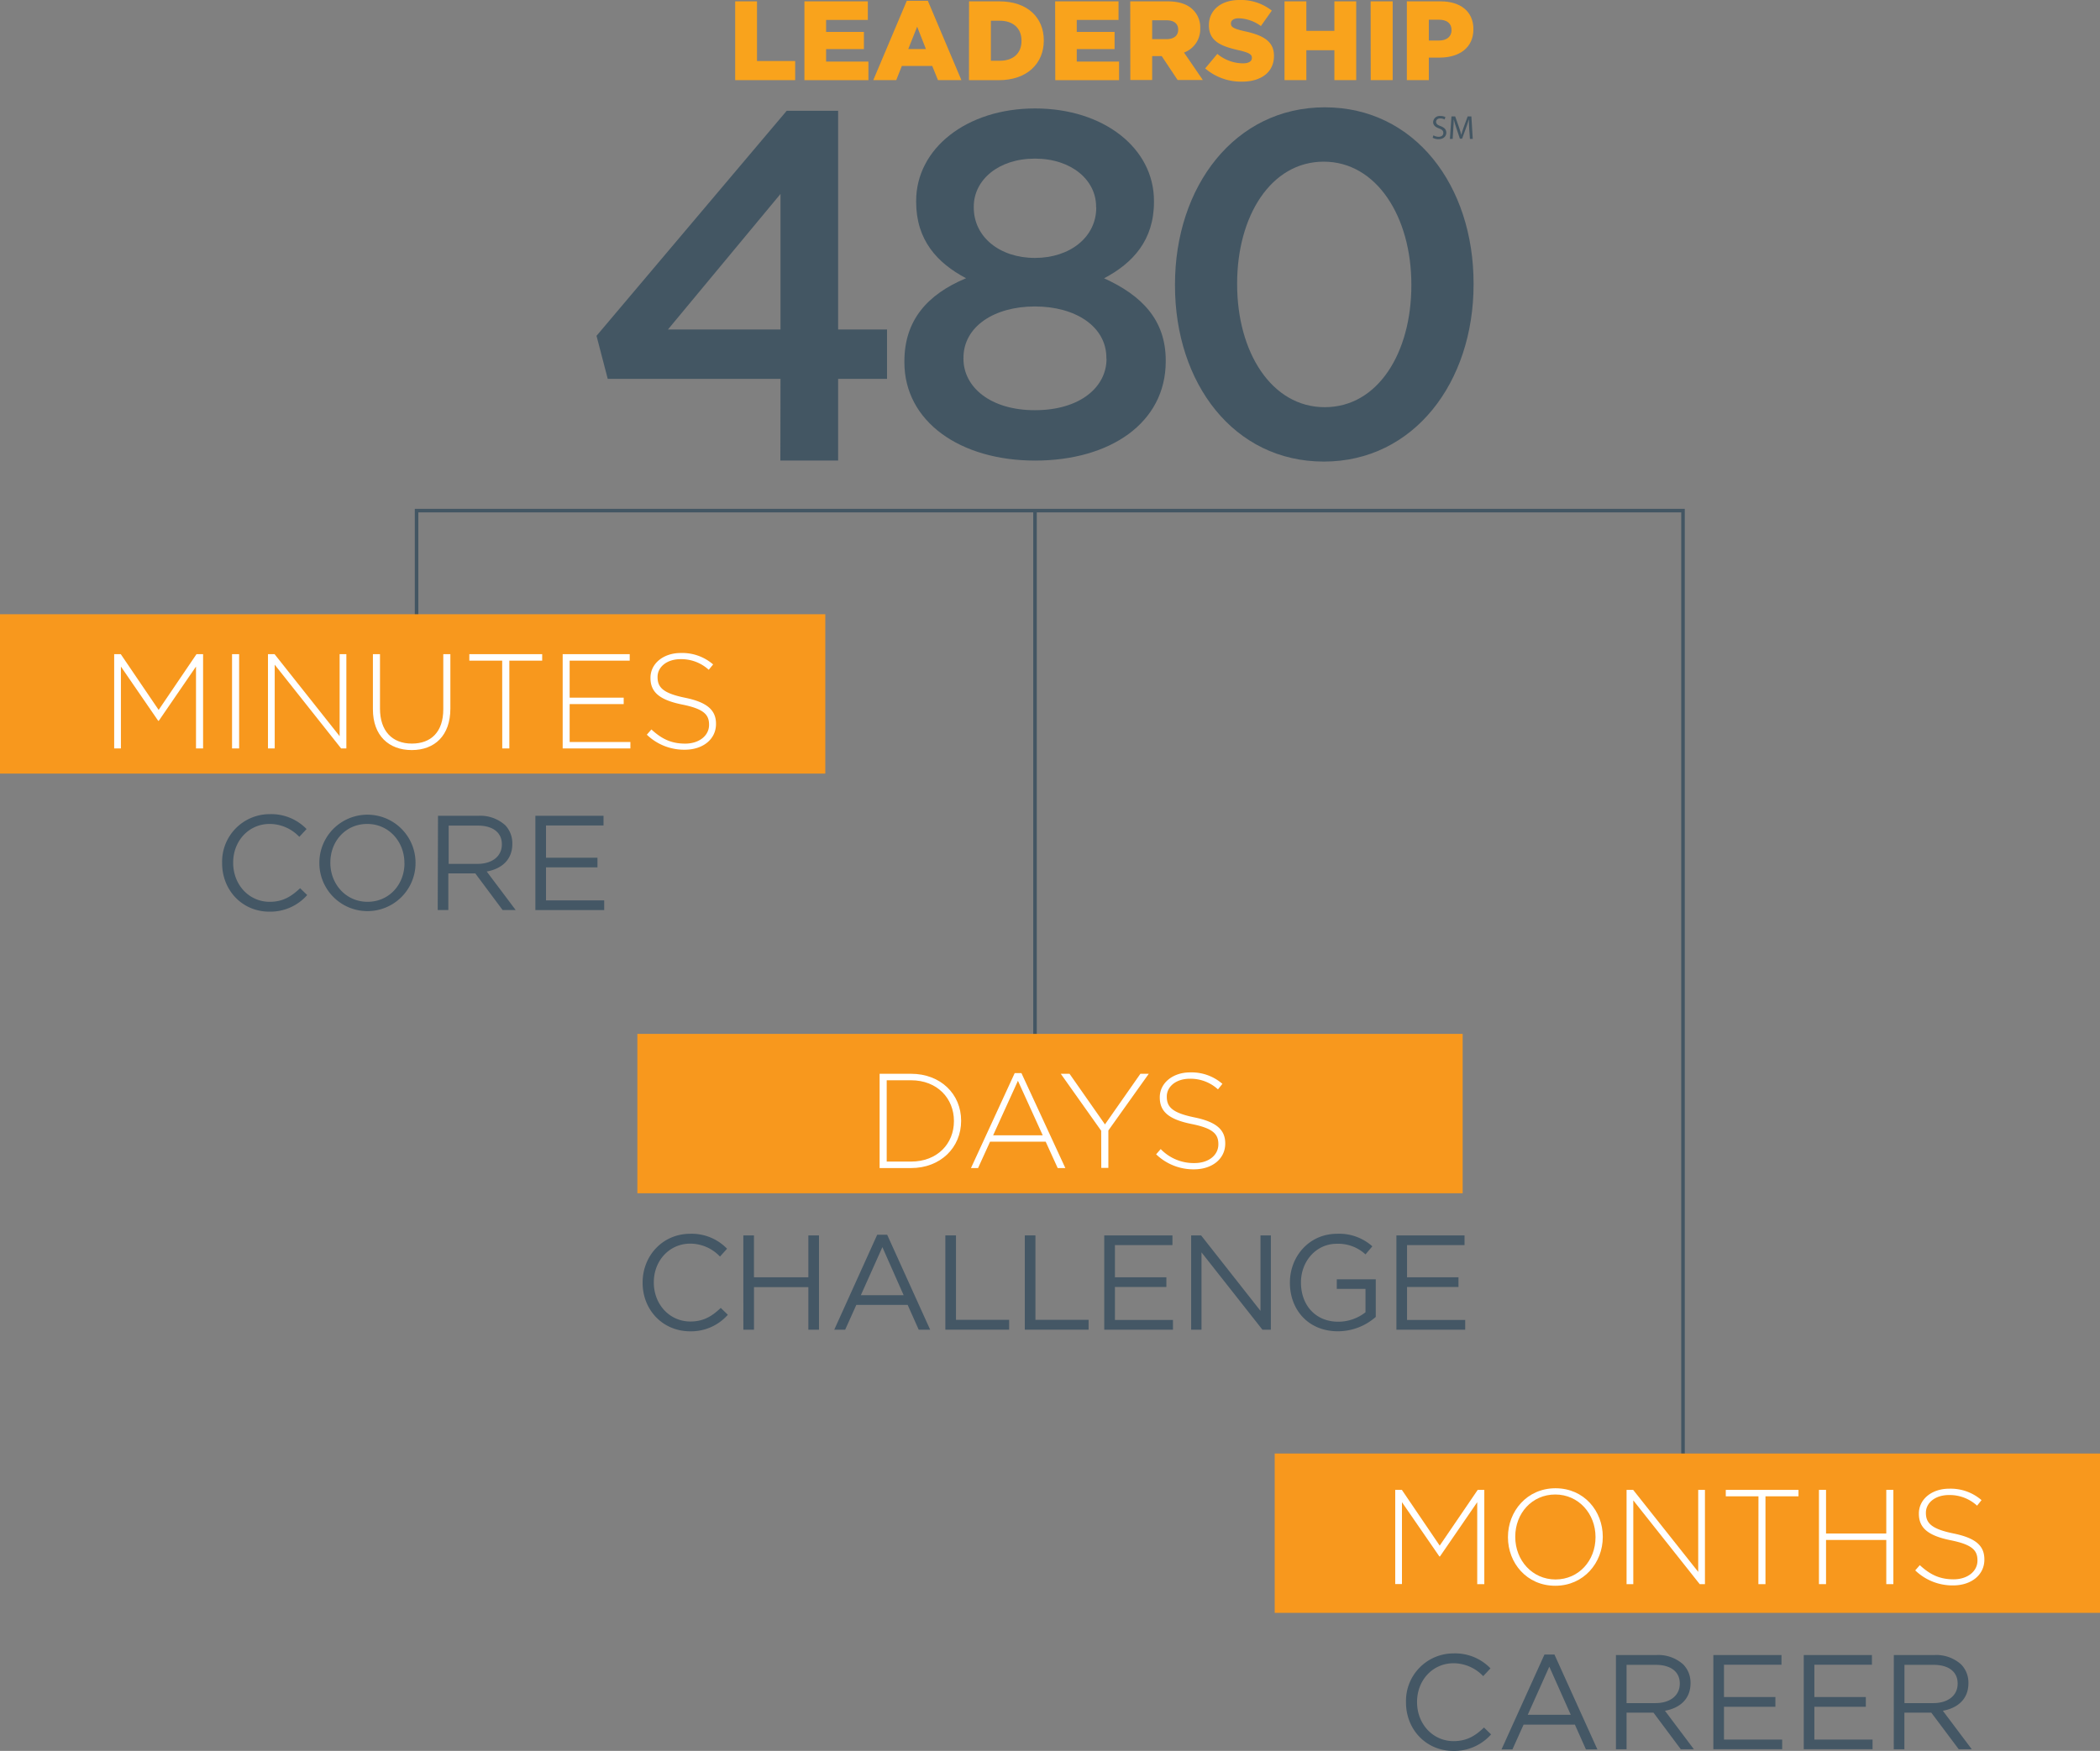 <svg id="Layer_1" data-name="Layer 1" xmlns="http://www.w3.org/2000/svg" viewBox="0 0 592.6 494.2"><rect x="0" y="0" width="592.6" height="494.2" fill="#808080" stroke="none"/><defs><style>.cls-1{fill:none;stroke:#435663;stroke-miterlimit:10;}.cls-2{fill:#f8981d;}.cls-3{fill:#445765;}.cls-4{fill:#fff;}.cls-5{fill:#f9a31c;}.cls-6{fill:#435663;}</style></defs><title>480-chart</title><polyline class="cls-1" points="474.93 413.6 474.93 144.12 371.85 144.12 224.17 144.12 117.55 144.12 117.55 187.76"/><line class="cls-1" x1="292.07" y1="144.12" x2="292.07" y2="295.27"/><rect class="cls-2" y="173.37" width="232.89" height="44.98"/><path class="cls-3" d="M62.68,243.64v-.08A13.41,13.41,0,0,1,76.14,229.8,13.84,13.84,0,0,1,86.51,234l-2.05,2.2a11.58,11.58,0,0,0-8.36-3.64c-5.89,0-10.3,4.78-10.3,10.9v.08c0,6.16,4.45,11,10.3,11,3.65,0,6-1.41,8.59-3.84l2,1.93A13.85,13.85,0,0,1,76,257.32C68.35,257.32,62.68,251.28,62.68,243.64Z"/><path class="cls-3" d="M90.12,243.64v-.08a13.57,13.57,0,1,1,27.14-.08v.08a13.57,13.57,0,1,1-27.14.08Zm24,0v-.08c0-6-4.41-11-10.49-11s-10.41,4.86-10.41,10.9v.08c0,6,4.41,11,10.49,11S114.14,249.68,114.14,243.64Z"/><path class="cls-3" d="M123.6,230.26H135a10.47,10.47,0,0,1,7.57,2.66,7.34,7.34,0,0,1,2,5.24v.08c0,4.41-3,7-7.22,7.75l8.17,10.87h-3.69l-7.71-10.34h-7.6v10.34h-3Zm11.18,13.57c4,0,6.84-2.06,6.84-5.48v-.07c0-3.27-2.51-5.25-6.8-5.25h-8.21v10.8Z"/><path class="cls-3" d="M151.08,230.26h19.23V233H154.08v9.09H168.6v2.73H154.08v9.32H170.5v2.73H151.08Z"/><path class="cls-4" d="M32.22,184.64h1.86l10.69,15.74,10.68-15.74h1.86v26.61h-2V188.14L44.8,203.46h-.15L34.12,188.14v23.11h-1.9Z"/><path class="cls-4" d="M65.48,184.64h2v26.61h-2Z"/><path class="cls-4" d="M75.62,184.64h1.86l18.36,23.15V184.64h1.9v26.61H96.26L77.52,187.61v23.64h-1.9Z"/><path class="cls-4" d="M105.23,200.19V184.64h2V200c0,6.27,3.39,9.88,9,9.88,5.4,0,8.86-3.27,8.86-9.69V184.64h2V200c0,7.64-4.44,11.71-10.9,11.71S105.23,207.64,105.23,200.19Z"/><path class="cls-4" d="M141.71,186.47h-9.27v-1.83H153v1.83h-9.27v24.78h-2Z"/><path class="cls-4" d="M158.78,184.64H177.7v1.83H160.75v10.45H176v1.82H160.75v10.69h17.14v1.82H158.78Z"/><path class="cls-4" d="M182.53,207.37l1.29-1.48c2.93,2.7,5.63,4,9.54,4s6.73-2.24,6.73-5.28v-.08c0-2.81-1.48-4.44-7.53-5.66-6.38-1.29-9-3.46-9-7.49v-.07c0-4,3.61-7,8.55-7a13.31,13.31,0,0,1,9.13,3.23L200,189.05a11.48,11.48,0,0,0-7.94-3c-3.92,0-6.5,2.24-6.5,5v.07c0,2.82,1.44,4.53,7.75,5.82,6.16,1.25,8.74,3.46,8.74,7.33v.08c0,4.3-3.68,7.26-8.81,7.26A15.14,15.14,0,0,1,182.53,207.37Z"/><rect class="cls-2" x="179.86" y="291.82" width="232.89" height="44.98"/><path class="cls-3" d="M181.34,362.08V362c0-7.52,5.62-13.76,13.45-13.76a13.85,13.85,0,0,1,10.38,4.22l-2,2.21a11.59,11.59,0,0,0-8.37-3.65c-5.89,0-10.3,4.79-10.3,10.91V362c0,6.16,4.45,11,10.3,11,3.65,0,6.05-1.41,8.59-3.84l2,1.94a13.84,13.84,0,0,1-10.64,4.67C187,375.76,181.34,369.72,181.34,362.08Z"/><path class="cls-3" d="M209.76,348.7h3v11.82h15.35V348.7h3v26.61h-3v-12H212.77v12h-3Z"/><path class="cls-3" d="M247.54,348.51h2.81l12.13,26.8h-3.23l-3.12-7H241.65l-3.15,7h-3.08ZM255,365.58l-6-13.57-6.08,13.57Z"/><path class="cls-3" d="M266.77,348.7h3v23.83h15v2.78h-18Z"/><path class="cls-3" d="M289.19,348.7h3v23.83h15v2.78h-18Z"/><path class="cls-3" d="M311.61,348.7h19.24v2.74H314.62v9.08h14.52v2.74H314.62v9.31H331v2.74H311.61Z"/><path class="cls-3" d="M336.13,348.7h2.81L355.7,370V348.7h2.93v26.61h-2.39l-17.19-21.82v21.82h-2.92Z"/><path class="cls-3" d="M364,362.08V362c0-7.29,5.36-13.76,13.34-13.76a14,14,0,0,1,9.92,3.54l-1.93,2.28a11.33,11.33,0,0,0-8.1-3c-5.89,0-10.11,5-10.11,10.91V362c0,6.35,4.07,11.06,10.53,11.06a12.5,12.5,0,0,0,7.68-2.66v-6.61h-8.1v-2.7h11V371.7a16.18,16.18,0,0,1-10.69,4.06C369.19,375.76,364,369.68,364,362.08Z"/><path class="cls-3" d="M394.05,348.7h19.23v2.74H397.05v9.08h14.52v2.74H397.05v9.31h16.42v2.74H394.05Z"/><path class="cls-4" d="M248.22,303.08h8.86c8.36,0,14.14,5.74,14.14,13.23v.07c0,7.49-5.78,13.31-14.14,13.31h-8.86Zm2,1.83v22.95h6.88c7.41,0,12.09-5.05,12.09-11.4v-.08c0-6.31-4.68-11.47-12.09-11.47Z"/><path class="cls-4" d="M286.34,302.89h1.9l12.39,26.8h-2.16l-3.39-7.45H279.39L276,329.69H274Zm7.91,17.56-7-15.39-7,15.39Z"/><path class="cls-4" d="M310.74,319.16l-11.4-16.08h2.47l10,14.29,10-14.29h2.36l-11.4,16v10.57h-2Z"/><path class="cls-4" d="M326.25,325.81l1.29-1.48a12.89,12.89,0,0,0,9.54,3.95c4,0,6.73-2.24,6.73-5.28v-.08c0-2.81-1.49-4.45-7.53-5.66-6.39-1.29-9-3.46-9-7.49v-.08c0-3.95,3.61-7,8.55-7a13.27,13.27,0,0,1,9.12,3.23l-1.25,1.56a11.44,11.44,0,0,0-7.94-3c-3.92,0-6.5,2.24-6.5,5v.08c0,2.81,1.44,4.52,7.75,5.82,6.16,1.25,8.74,3.46,8.74,7.33v.08c0,4.29-3.68,7.26-8.82,7.26A15.14,15.14,0,0,1,326.25,325.81Z"/><rect class="cls-2" x="359.71" y="410.26" width="232.89" height="44.98"/><path class="cls-3" d="M396.76,480.52v-.08a13.41,13.41,0,0,1,13.46-13.76,13.85,13.85,0,0,1,10.38,4.22l-2.06,2.2a11.58,11.58,0,0,0-8.36-3.64c-5.89,0-10.3,4.79-10.3,10.91v.07c0,6.16,4.45,11,10.3,11,3.65,0,6.05-1.41,8.59-3.84l2,1.94a13.87,13.87,0,0,1-10.64,4.67C402.43,494.2,396.76,488.16,396.76,480.52Z"/><path class="cls-3" d="M435.83,467h2.82l12.12,26.79h-3.23l-3.12-7H429.94l-3.15,7h-3.08ZM443.25,484l-6.05-13.57L431.12,484Z"/><path class="cls-3" d="M456,467.14h11.44A10.51,10.51,0,0,1,475,469.8a7.34,7.34,0,0,1,2.05,5.24v.08c0,4.41-3,7-7.22,7.75L478,493.74h-3.69l-7.71-10.33H459v10.33h-3Zm11.18,13.57c4,0,6.84-2.06,6.84-5.48v-.07c0-3.27-2.51-5.25-6.8-5.25H459v10.8Z"/><path class="cls-3" d="M483.49,467.14h19.23v2.73H486.49V479H501v2.74H486.49V491h16.42v2.73H483.49Z"/><path class="cls-3" d="M509,467.14h19.24v2.73H512V479h14.52v2.74H512V491h16.42v2.73H509Z"/><path class="cls-3" d="M534.42,467.14h11.44a10.48,10.48,0,0,1,7.56,2.66,7.34,7.34,0,0,1,2.05,5.24v.08c0,4.41-3,7-7.22,7.75l8.17,10.87h-3.68L545,483.41h-7.6v10.33h-3Zm11.17,13.57c4,0,6.84-2.06,6.84-5.48v-.07c0-3.27-2.51-5.25-6.8-5.25h-8.21v10.8Z"/><path class="cls-4" d="M393.72,420.52h1.87l10.68,15.74L417,420.52h1.86v26.61h-2V424l-10.52,15.32h-.16L395.62,424v23.11h-1.9Z"/><path class="cls-4" d="M425.53,433.9v-.07c0-7.26,5.36-13.76,13.42-13.76s13.34,6.42,13.34,13.68v.08c0,7.26-5.36,13.76-13.41,13.76S425.53,441.16,425.53,433.9Zm24.71,0v-.07c0-6.58-4.79-12-11.36-12s-11.29,5.32-11.29,11.9v.08c0,6.57,4.79,12,11.36,12S450.24,440.48,450.24,433.9Z"/><path class="cls-4" d="M459,420.52h1.86l18.36,23.15V420.52h1.9v26.61h-1.48l-18.74-23.64v23.64H459Z"/><path class="cls-4" d="M496.22,422.35H487v-1.83h20.52v1.83H498.2v24.78h-2Z"/><path class="cls-4" d="M513.29,420.52h2v12.32h17V420.52h2v26.61h-2V434.66h-17v12.47h-2Z"/><path class="cls-4" d="M540.46,443.25l1.29-1.48c2.93,2.7,5.63,4,9.54,4s6.73-2.24,6.73-5.28v-.08c0-2.81-1.48-4.44-7.53-5.66-6.38-1.29-9-3.46-9-7.49v-.07c0-4,3.61-7,8.55-7a13.31,13.31,0,0,1,9.13,3.23l-1.26,1.56a11.42,11.42,0,0,0-7.94-3c-3.92,0-6.5,2.24-6.5,5V427c0,2.82,1.44,4.53,7.75,5.82s8.75,3.46,8.75,7.33v.08c0,4.29-3.69,7.26-8.82,7.26A15.14,15.14,0,0,1,540.46,443.25Z"/><path class="cls-5" d="M207.46.38h6.16V17.22h10.77v5.4H207.46Z"/><path class="cls-5" d="M227,.38H244.9V5.62H233.12V9h10.67v4.86H233.12v3.52h11.94v5.25H227Z"/><path class="cls-5" d="M255.89.22h5.94l9.47,22.4h-6.61l-1.62-4h-8.58l-1.58,4h-6.48Zm5.4,13.63-2.48-6.32-2.51,6.32Z"/><path class="cls-5" d="M273.46.38H282c7.94,0,12.55,4.58,12.55,11v.07c0,6.41-4.67,11.18-12.68,11.18h-8.44Zm8.67,16.77c3.68,0,6.13-2,6.13-5.62v-.06c0-3.56-2.45-5.62-6.13-5.62h-2.51v11.3Z"/><path class="cls-5" d="M297.75.38h17.89V5.62H303.85V9h10.67v4.86H303.85v3.52h11.94v5.25h-18Z"/><path class="cls-5" d="M318.94.38h10.51c3.4,0,5.75.89,7.24,2.42a6.89,6.89,0,0,1,2,5.17V8a7,7,0,0,1-4.57,6.83l5.3,7.75h-7.11l-4.48-6.74h-2.7v6.74h-6.16Zm10.22,10.67c2.1,0,3.31-1,3.31-2.63V8.36c0-1.75-1.27-2.64-3.34-2.64h-4v5.33Z"/><path class="cls-5" d="M340.09,19.31l3.43-4.1a11.44,11.44,0,0,0,7.21,2.67c1.65,0,2.54-.57,2.54-1.52V16.3c0-.93-.73-1.43-3.75-2.13-4.73-1.08-8.38-2.42-8.38-7V7.11c0-4.12,3.27-7.11,8.6-7.11a14,14,0,0,1,9.15,3l-3.08,4.35a11.12,11.12,0,0,0-6.23-2.19c-1.49,0-2.22.63-2.22,1.42v.07c0,1,.76,1.46,3.84,2.16,5.12,1.11,8.3,2.76,8.3,6.92v.07c0,4.54-3.59,7.24-9,7.24A15.51,15.51,0,0,1,340.09,19.31Z"/><path class="cls-5" d="M362.48.38h6.16V8.7h7.91V.38h6.16V22.62h-6.16V14.17h-7.91v8.45h-6.16Z"/><path class="cls-5" d="M386.78.38H393V22.62h-6.19Z"/><path class="cls-5" d="M397,.38h9.53c5.62,0,9.25,2.89,9.25,7.82v.06c0,5.24-4,8-9.56,8H403.2v6.36H397Zm9.09,11.06c2.19,0,3.52-1.15,3.52-2.89V8.48c0-1.9-1.33-2.92-3.55-2.92H403.2v5.88Z"/><path class="cls-6" d="M220.25,106.94H171.5l-3.17-12.15L222,31.27h14.51V93h13.8v13.94h-13.8V130h-16.3Zm0-13.94V54.74L188.49,93Z"/><path class="cls-6" d="M255.21,102.25V102c0-11.6,6.49-18.92,17.4-23.47-8.14-4.29-14.08-10.77-14.08-21.55v-.27c0-14.78,14.22-26.1,33.55-26.1s33.56,11.18,33.56,26.1V57c0,10.78-5.94,17.26-14.08,21.55,10.63,4.83,17.4,11.73,17.4,23.2V102c0,17.4-15.75,28-36.88,28S255.21,119,255.21,102.25Zm57-1V101c0-8.83-8.7-14.5-20.17-14.5s-20.16,5.67-20.16,14.5v.28c0,7.87,7.46,14.5,20.16,14.5S312.25,109.29,312.25,101.28Zm-2.9-42.67v-.28c0-7.45-6.91-13.53-17.27-13.53s-17.25,6.08-17.25,13.53v.28c0,8.29,7.31,14.22,17.25,14.22S309.35,66.9,309.35,58.61Z"/><path class="cls-6" d="M331.57,80.57v-.28c0-27.62,16.85-50,42.26-50s42,22.1,42,49.72v.27c0,27.62-16.85,50-42.26,50S331.57,108.18,331.57,80.57Zm66.7,0v-.28c0-19.06-9.8-34.66-24.72-34.66S349.11,61,349.11,80v.27c0,19.06,9.66,34.66,24.72,34.66S398.27,99.49,398.27,80.57Z"/><path class="cls-6" d="M404.5,38.19a2.83,2.83,0,0,0,1.47.42c.83,0,1.32-.44,1.32-1.08s-.34-.94-1.19-1.27c-1-.36-1.68-.9-1.68-1.8a1.83,1.83,0,0,1,2.05-1.72,2.94,2.94,0,0,1,1.41.31l-.23.67a2.57,2.57,0,0,0-1.2-.3c-.87,0-1.2.52-1.2.95,0,.59.39.89,1.26,1.22,1.08.42,1.62.94,1.62,1.87s-.72,1.83-2.22,1.83a3.25,3.25,0,0,1-1.62-.41Z"/><path class="cls-6" d="M414.6,36.4c-.05-.88-.1-1.95-.09-2.74h0c-.22.75-.48,1.54-.8,2.41l-1.12,3.08h-.62l-1-3c-.3-.89-.56-1.71-.74-2.47h0c0,.79-.07,1.86-.13,2.81l-.17,2.72h-.78l.44-6.35h1.05l1.08,3.07c.27.79.48,1.48.64,2.14h0c.16-.64.39-1.33.67-2.14l1.13-3.07h1.05l.39,6.35h-.8Z"/></svg>
